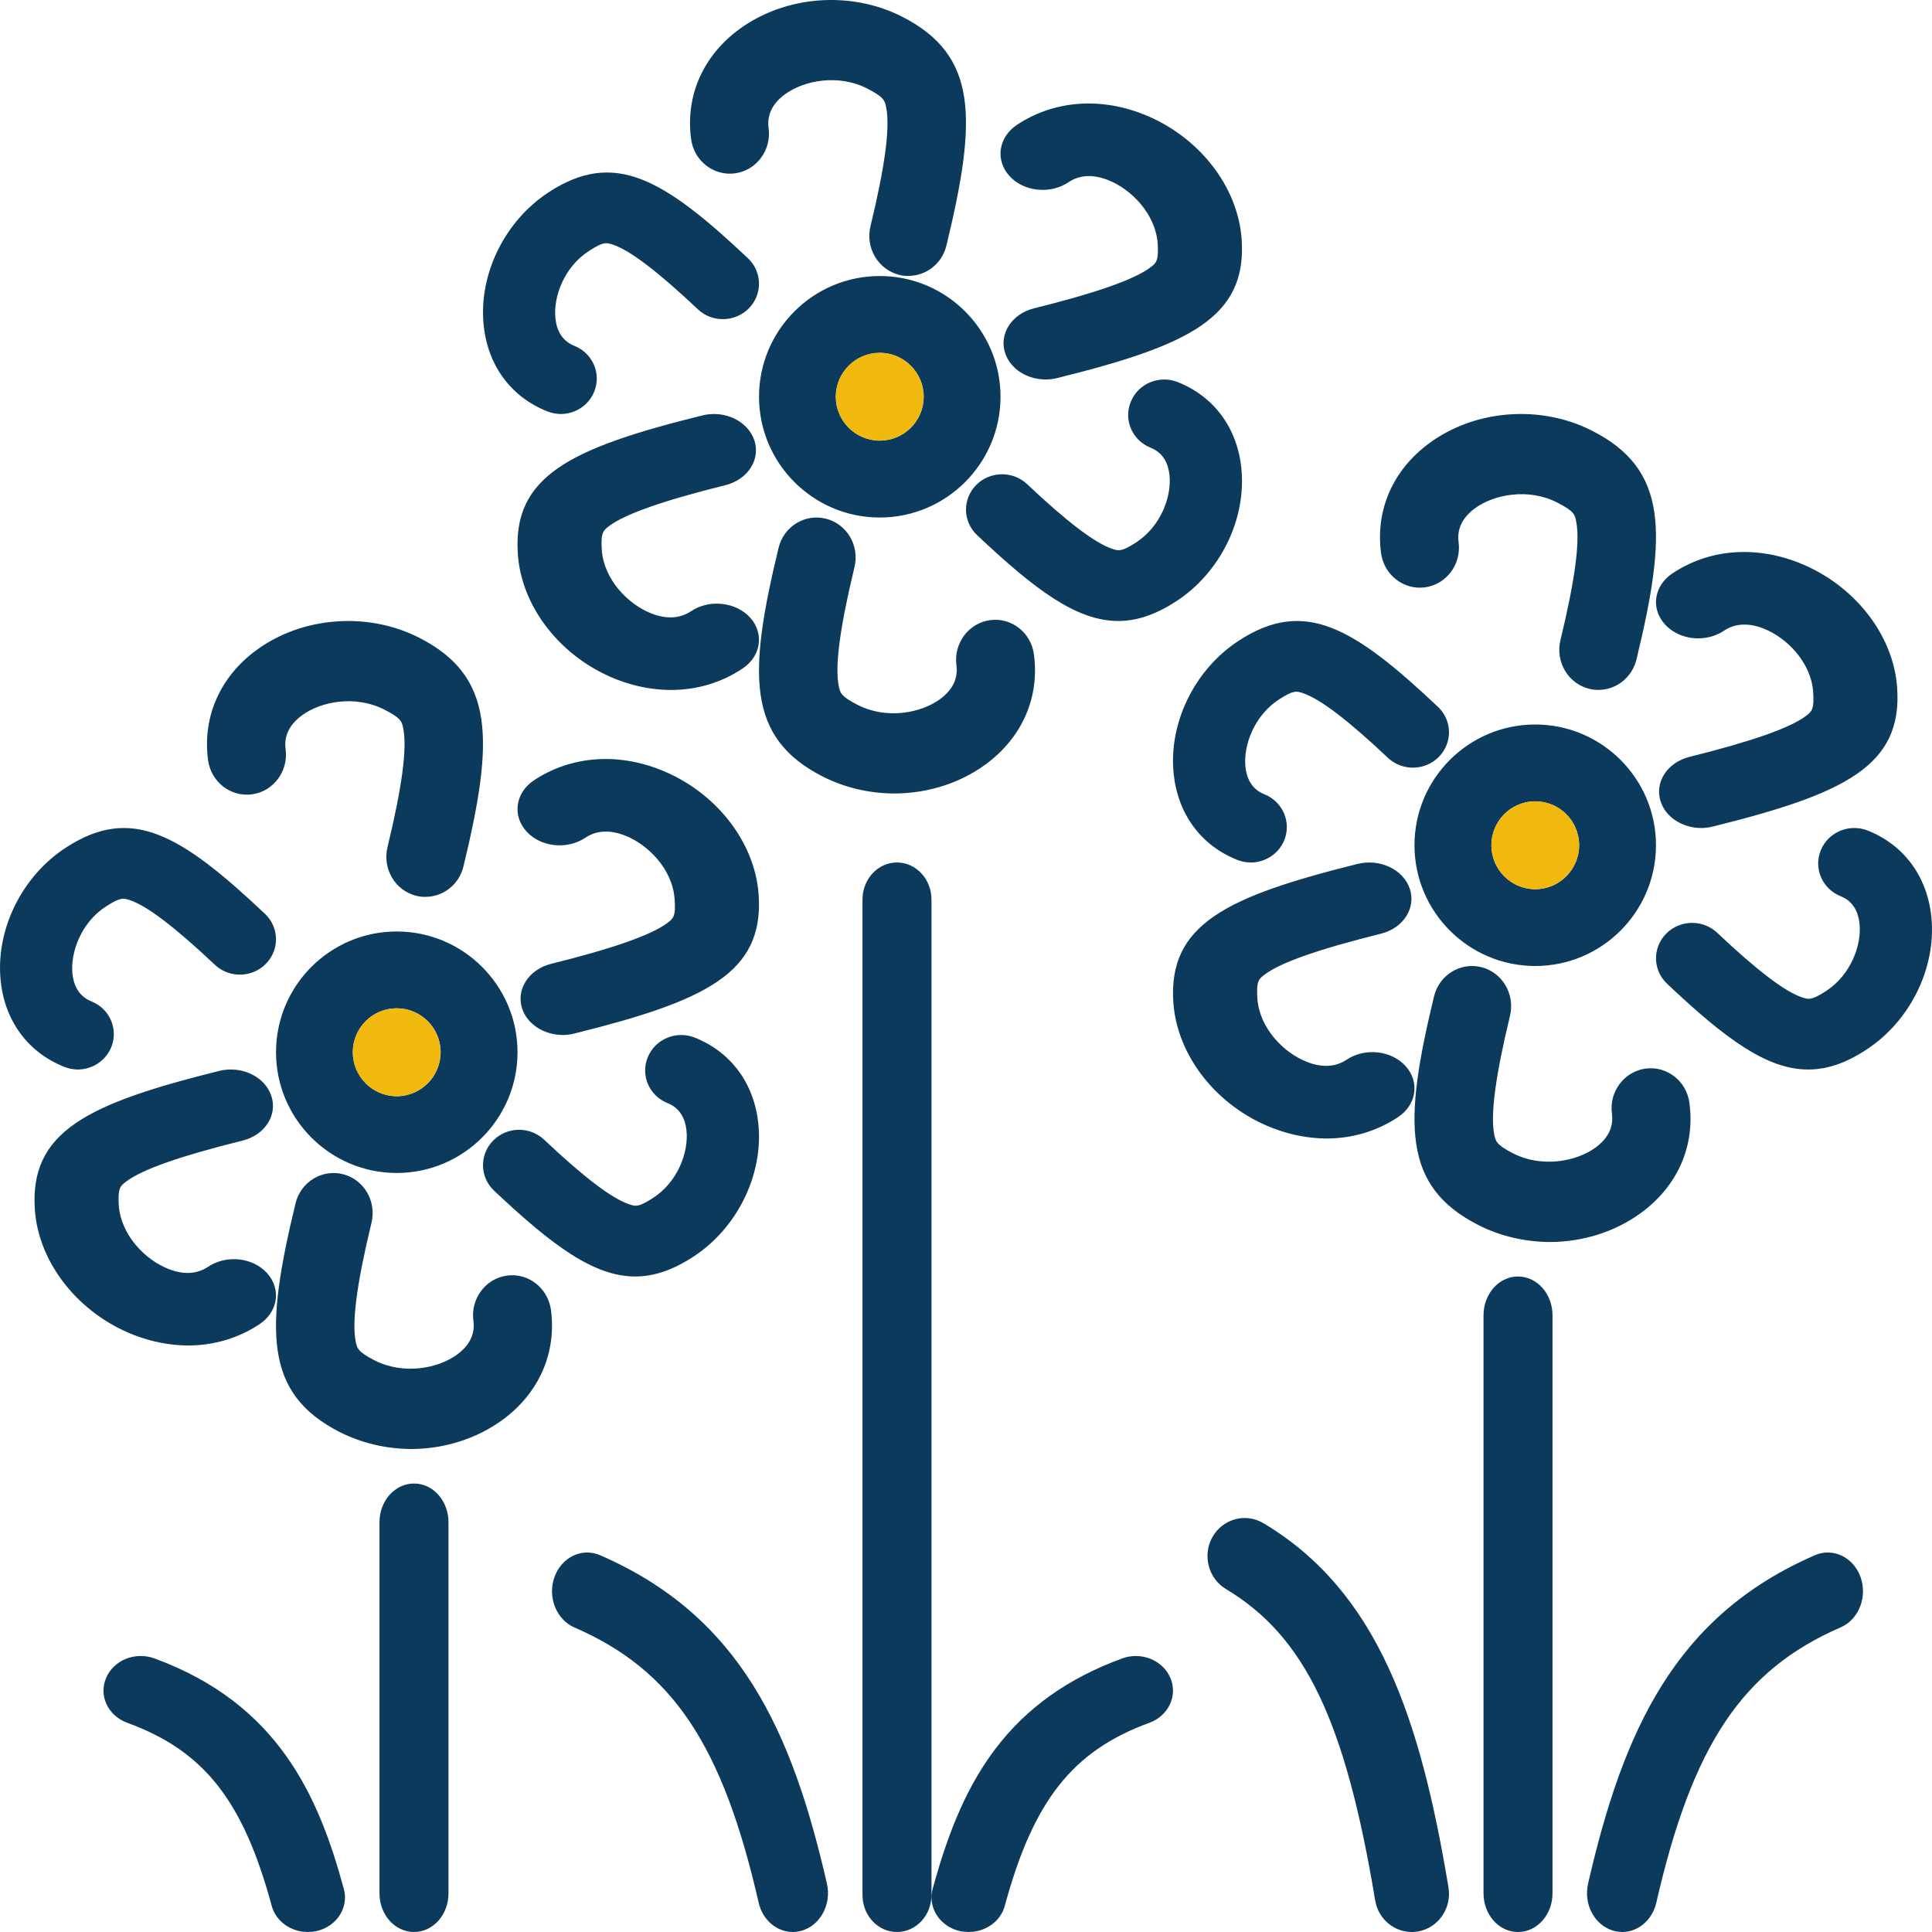 <svg xmlns="http://www.w3.org/2000/svg" xmlns:xlink="http://www.w3.org/1999/xlink" width="45px" height="45px" viewBox="0 0 45 45"><title>D506EC12-AB07-4D57-9446-ED0579F1FC30</title><g id="Desktop---v2" stroke="none" stroke-width="1" fill="none" fill-rule="evenodd"><g id="Our-Work" transform="translate(-886, -2478.158)"><g id="Planting-Pollinator-Habitat" transform="translate(80, 1948)"><g id="Sidebar" transform="translate(795, 156)"><g id="Row-3" transform="translate(0, 369.658)"><g id="icon-floral" transform="translate(11, 4.5)"><path d="M35.357,29.732 C35.802,29.732 36.161,30.137 36.161,30.637 L36.161,44.098 C36.161,44.597 35.802,45 35.357,45 C34.912,45 34.554,44.597 34.554,44.098 L34.554,30.637 C34.554,30.137 34.912,29.732 35.357,29.732 Z M9.644,34.554 C10.088,34.554 10.446,34.957 10.446,35.456 L10.446,44.1 C10.446,44.598 10.088,45 9.644,45 C9.199,45 8.839,44.598 8.839,44.1 L8.839,35.456 C8.839,34.957 9.199,34.554 9.644,34.554 Z M43.336,36.732 C43.501,37.197 43.294,37.721 42.873,37.904 C40.586,38.897 39.422,40.634 38.579,44.316 C38.485,44.727 38.151,45 37.784,45 C37.72,44.998 37.652,44.99 37.584,44.972 C37.145,44.848 36.879,44.359 36.989,43.875 C37.808,40.302 39.02,37.635 42.273,36.224 C42.693,36.041 43.169,36.268 43.336,36.732 Z M29.427,35.478 C32.1,37.072 33.084,40.024 33.738,43.963 C33.817,44.446 33.501,44.904 33.029,44.988 C32.981,44.996 32.932,45 32.884,45 C32.468,45 32.102,44.695 32.03,44.262 C31.335,40.076 30.392,38.112 28.556,37.013 C28.142,36.766 28.003,36.222 28.241,35.798 C28.484,35.374 29.014,35.231 29.427,35.478 Z M13.977,36.224 C17.232,37.636 18.444,40.304 19.261,43.875 C19.371,44.358 19.105,44.85 18.666,44.972 C18.598,44.99 18.53,45 18.464,45 C18.099,45 17.765,44.727 17.671,44.318 C16.828,40.636 15.664,38.897 13.377,37.906 C12.956,37.721 12.749,37.197 12.914,36.734 C13.081,36.268 13.557,36.041 13.977,36.224 Z M20.892,20.089 C21.336,20.089 21.696,20.476 21.696,20.952 L21.696,44.137 C21.696,44.615 21.336,45 20.892,45 C20.447,45 20.089,44.615 20.089,44.137 L20.089,20.952 C20.089,20.476 20.447,20.089 20.892,20.089 Z M3.595,38.627 C6.48,39.683 7.422,41.833 8.009,43.999 C8.126,44.43 7.845,44.867 7.381,44.977 L7.273,44.994 L7.168,44.999 L7.054,44.993 C6.713,44.95 6.418,44.72 6.329,44.392 C5.664,41.937 4.752,40.779 2.961,40.126 C2.514,39.962 2.295,39.495 2.472,39.082 C2.648,38.667 3.149,38.465 3.595,38.627 Z M27.261,39.083 C27.436,39.496 27.218,39.963 26.772,40.127 C24.983,40.78 24.069,41.938 23.403,44.392 C23.314,44.72 23.019,44.95 22.678,44.993 L22.563,44.999 L22.458,44.994 C22.423,44.991 22.387,44.985 22.351,44.977 C21.888,44.867 21.606,44.43 21.723,43.999 C22.113,42.562 22.563,41.555 23.184,40.735 C23.906,39.781 24.872,39.092 26.138,38.628 C26.582,38.464 27.085,38.668 27.261,39.083 Z M7.988,27.349 C8.476,27.472 8.774,27.978 8.653,28.48 C8.316,29.868 8.196,30.769 8.282,31.231 C8.314,31.402 8.331,31.484 8.727,31.687 C9.399,32.027 10.201,31.877 10.646,31.551 C10.938,31.335 11.069,31.07 11.026,30.763 C10.958,30.253 11.308,29.78 11.806,29.711 C12.304,29.642 12.763,30 12.833,30.51 C12.965,31.513 12.555,32.448 11.708,33.069 C11.095,33.518 10.334,33.75 9.57,33.75 C8.998,33.746 8.427,33.616 7.912,33.355 C6.148,32.454 6.169,30.984 6.883,28.03 C7.004,27.531 7.5,27.225 7.988,27.349 Z M6.319,25.523 C6.471,25.971 6.17,26.438 5.649,26.567 C4.202,26.926 3.318,27.236 2.945,27.516 C2.804,27.62 2.741,27.67 2.767,28.078 C2.818,28.772 3.387,29.347 3.925,29.557 C4.278,29.696 4.588,29.678 4.847,29.506 C5.276,29.219 5.891,29.287 6.223,29.656 C6.554,30.025 6.477,30.554 6.049,30.84 C5.553,31.171 4.977,31.339 4.377,31.339 C3.962,31.337 3.536,31.256 3.116,31.093 C1.827,30.59 0.9,29.419 0.812,28.18 C0.684,26.355 2.033,25.708 5.104,24.944 C5.625,24.815 6.168,25.072 6.319,25.523 Z M16.186,24.169 C17.031,24.507 17.568,25.24 17.664,26.18 C17.783,27.363 17.171,28.61 16.139,29.278 C15.666,29.584 15.23,29.732 14.795,29.732 C13.831,29.73 12.867,29.014 11.508,27.733 C11.173,27.417 11.163,26.896 11.485,26.568 C11.807,26.239 12.338,26.23 12.673,26.545 C13.603,27.422 14.249,27.913 14.65,28.048 C14.801,28.1 14.87,28.124 15.211,27.902 C15.789,27.529 16.041,26.833 15.99,26.34 C15.958,26.016 15.81,25.798 15.55,25.694 C15.119,25.523 14.913,25.041 15.09,24.62 C15.266,24.199 15.755,23.996 16.186,24.169 Z M34.505,22.527 C34.993,22.651 35.291,23.157 35.171,23.658 C34.836,25.047 34.714,25.947 34.801,26.41 C34.834,26.581 34.85,26.662 35.244,26.865 C35.916,27.206 36.718,27.055 37.163,26.729 C37.457,26.514 37.586,26.249 37.545,25.941 C37.476,25.431 37.825,24.961 38.325,24.89 C38.823,24.821 39.282,25.178 39.35,25.688 C39.485,26.692 39.074,27.626 38.227,28.247 C37.615,28.697 36.855,28.929 36.09,28.929 C35.518,28.924 34.946,28.795 34.432,28.533 C32.666,27.632 32.686,26.163 33.401,23.209 C33.523,22.709 34.015,22.404 34.505,22.527 Z M9.241,21.696 C10.791,21.696 12.054,22.958 12.054,24.508 C12.054,26.06 10.791,27.321 9.241,27.321 C7.69,27.321 6.429,26.06 6.429,24.508 C6.429,22.958 7.689,21.696 9.241,21.696 Z M32.837,20.701 C32.987,21.148 32.688,21.617 32.167,21.747 C30.722,22.107 29.836,22.415 29.463,22.695 C29.322,22.799 29.258,22.848 29.287,23.257 C29.335,23.951 29.904,24.526 30.443,24.734 C30.796,24.872 31.106,24.855 31.365,24.683 C31.794,24.397 32.409,24.465 32.74,24.832 C33.072,25.201 32.995,25.731 32.567,26.017 C32.07,26.349 31.495,26.518 30.895,26.518 C30.48,26.516 30.054,26.435 29.634,26.272 C28.345,25.771 27.42,24.598 27.33,23.359 C27.202,21.535 28.551,20.886 31.622,20.122 C32.145,19.994 32.686,20.253 32.837,20.701 Z M9.241,23.485 C8.676,23.485 8.217,23.944 8.217,24.508 C8.217,25.073 8.676,25.533 9.241,25.533 C9.804,25.533 10.263,25.073 10.263,24.508 C10.263,23.944 9.804,23.485 9.241,23.485 Z M43.508,19.347 C44.351,19.685 44.891,20.42 44.985,21.358 C45.104,22.543 44.492,23.788 43.46,24.456 C42.988,24.765 42.551,24.911 42.116,24.911 C41.152,24.911 40.188,24.196 38.829,22.913 C38.494,22.597 38.485,22.076 38.807,21.748 C39.129,21.421 39.661,21.41 39.996,21.725 C40.925,22.603 41.57,23.094 41.971,23.23 C42.124,23.28 42.192,23.304 42.532,23.083 C43.11,22.708 43.363,22.013 43.312,21.52 C43.28,21.195 43.131,20.978 42.871,20.874 C42.442,20.702 42.235,20.22 42.412,19.799 C42.587,19.377 43.078,19.175 43.508,19.347 Z M6.171,21.284 C6.506,21.6 6.515,22.121 6.193,22.449 C5.871,22.776 5.34,22.787 5.005,22.472 C4.075,21.595 3.429,21.102 3.028,20.967 C2.877,20.917 2.807,20.893 2.466,21.115 C1.888,21.489 1.638,22.184 1.687,22.677 C1.721,23.002 1.87,23.219 2.128,23.323 C2.559,23.495 2.764,23.976 2.589,24.397 C2.455,24.717 2.141,24.911 1.809,24.911 C1.704,24.909 1.596,24.89 1.493,24.848 C0.649,24.51 0.109,23.777 0.015,22.837 C-0.104,21.654 0.508,20.407 1.54,19.739 C3.058,18.755 4.195,19.42 6.171,21.284 Z M15.366,17.923 C16.657,18.426 17.582,19.597 17.67,20.836 C17.8,22.66 16.451,23.309 13.378,24.073 C13.288,24.096 13.195,24.107 13.107,24.107 C12.679,24.105 12.288,23.865 12.163,23.496 C12.013,23.048 12.314,22.581 12.835,22.45 C14.28,22.091 15.164,21.78 15.539,21.502 C15.68,21.396 15.744,21.349 15.713,20.94 C15.664,20.244 15.095,19.671 14.557,19.461 C14.204,19.323 13.892,19.34 13.635,19.512 C13.206,19.798 12.591,19.732 12.26,19.363 C11.928,18.994 12.005,18.464 12.433,18.178 C13.274,17.617 14.344,17.524 15.366,17.923 Z M35.759,16.875 C37.308,16.875 38.571,18.136 38.571,19.686 C38.571,21.239 37.309,22.5 35.759,22.5 C34.207,22.5 32.946,21.239 32.946,19.686 C32.946,18.136 34.207,16.875 35.759,16.875 Z M9.766,14.855 C11.53,15.756 11.51,17.226 10.795,20.18 C10.693,20.606 10.32,20.889 9.911,20.889 C9.838,20.893 9.766,20.882 9.691,20.864 C9.203,20.74 8.905,20.234 9.025,19.735 C9.362,18.344 9.483,17.443 9.395,16.984 C9.364,16.81 9.348,16.729 8.952,16.528 C8.28,16.185 7.478,16.335 7.033,16.662 C6.741,16.877 6.61,17.142 6.653,17.45 C6.72,17.962 6.371,18.432 5.873,18.501 C5.373,18.57 4.913,18.213 4.846,17.703 C4.713,16.699 5.124,15.765 5.971,15.144 C7.041,14.358 8.566,14.243 9.766,14.855 Z M35.759,18.664 C35.196,18.664 34.737,19.123 34.737,19.686 C34.737,20.252 35.196,20.711 35.759,20.711 C36.322,20.711 36.781,20.252 36.781,19.686 C36.781,19.123 36.322,18.664 35.759,18.664 Z M33.492,16.463 C33.827,16.779 33.837,17.299 33.515,17.628 C33.193,17.955 32.662,17.966 32.326,17.65 C31.396,16.773 30.75,16.28 30.349,16.145 C30.198,16.094 30.129,16.072 29.788,16.293 C29.212,16.668 28.959,17.362 29.008,17.855 C29.042,18.18 29.191,18.398 29.451,18.501 C29.88,18.673 30.087,19.155 29.91,19.576 C29.777,19.895 29.464,20.089 29.133,20.089 C29.025,20.088 28.918,20.069 28.814,20.027 C27.969,19.689 27.432,18.956 27.336,18.016 C27.217,16.832 27.829,15.586 28.861,14.918 C30.379,13.933 31.517,14.598 33.492,16.463 Z M41.885,13.102 C43.175,13.605 44.102,14.776 44.188,16.015 C44.318,17.84 42.968,18.489 39.895,19.252 C39.804,19.274 39.714,19.286 39.624,19.286 C39.196,19.284 38.805,19.044 38.682,18.675 C38.53,18.226 38.831,17.759 39.352,17.629 C40.798,17.269 41.683,16.959 42.057,16.681 C42.197,16.575 42.261,16.528 42.232,16.119 C42.184,15.425 41.615,14.85 41.077,14.64 C40.723,14.502 40.411,14.519 40.154,14.691 C39.725,14.978 39.11,14.91 38.778,14.541 C38.444,14.172 38.523,13.643 38.952,13.357 C39.793,12.795 40.861,12.702 41.885,13.102 Z M19.236,12.081 C19.727,12.204 20.025,12.71 19.902,13.212 C19.567,14.6 19.445,15.501 19.533,15.963 C19.565,16.137 19.582,16.216 19.978,16.419 C20.65,16.762 21.452,16.611 21.897,16.283 C22.189,16.068 22.318,15.802 22.277,15.495 C22.21,14.985 22.559,14.514 23.057,14.445 C23.555,14.374 24.015,14.732 24.082,15.242 C24.217,16.247 23.806,17.18 22.959,17.803 C22.346,18.252 21.587,18.482 20.823,18.482 C20.249,18.478 19.676,18.348 19.163,18.087 C17.397,17.186 17.419,15.716 18.134,12.762 C18.254,12.263 18.748,11.958 19.236,12.081 Z M17.57,10.254 C17.719,10.702 17.419,11.169 16.898,11.3 C15.452,11.659 14.569,11.97 14.193,12.248 C14.055,12.352 13.989,12.401 14.017,12.81 C14.066,13.504 14.635,14.079 15.173,14.289 C15.527,14.427 15.837,14.408 16.096,14.236 C16.524,13.951 17.139,14.019 17.473,14.386 C17.805,14.755 17.726,15.284 17.298,15.57 C16.801,15.903 16.226,16.071 15.626,16.071 C15.21,16.069 14.784,15.99 14.367,15.827 C13.075,15.324 12.15,14.153 12.062,12.912 C11.932,11.088 13.281,10.439 16.355,9.677 C16.876,9.546 17.418,9.805 17.57,10.254 Z M37.086,10.034 C38.852,10.935 38.831,12.405 38.117,15.359 C38.013,15.785 37.641,16.069 37.233,16.069 C37.158,16.071 37.086,16.061 37.011,16.042 C36.523,15.919 36.225,15.413 36.345,14.913 C36.682,13.523 36.803,12.622 36.715,12.162 C36.684,11.987 36.668,11.909 36.272,11.706 C35.6,11.361 34.798,11.514 34.353,11.84 C34.062,12.056 33.931,12.321 33.974,12.63 C34.041,13.141 33.692,13.611 33.194,13.68 C32.696,13.749 32.235,13.391 32.167,12.881 C32.035,11.878 32.443,10.945 33.292,10.322 C34.362,9.536 35.886,9.421 37.086,10.034 Z M27.436,8.901 C28.281,9.238 28.82,9.973 28.914,10.911 C29.033,12.097 28.421,13.342 27.389,14.01 C26.916,14.317 26.481,14.464 26.044,14.464 C25.08,14.462 24.118,13.748 22.758,12.464 C22.423,12.149 22.413,11.628 22.735,11.299 C23.055,10.972 23.588,10.961 23.924,11.277 C24.852,12.154 25.5,12.645 25.901,12.782 C26.052,12.832 26.119,12.856 26.46,12.636 C27.038,12.261 27.291,11.567 27.24,11.074 C27.208,10.749 27.059,10.531 26.799,10.428 C26.37,10.256 26.163,9.774 26.34,9.353 C26.515,8.93 27.006,8.729 27.436,8.901 Z M20.492,6.429 C22.042,6.429 23.304,7.689 23.304,9.241 C23.304,10.791 22.042,12.054 20.492,12.054 C18.94,12.054 17.679,10.791 17.679,9.241 C17.679,7.69 18.94,6.429 20.492,6.429 Z M20.492,8.219 C19.927,8.219 19.467,8.678 19.467,9.241 C19.467,9.804 19.927,10.263 20.492,10.263 C21.056,10.263 21.515,9.804 21.515,9.241 C21.515,8.678 21.056,8.219 20.492,8.219 Z M17.421,6.015 C17.756,6.33 17.765,6.853 17.443,7.182 C17.121,7.508 16.588,7.52 16.255,7.204 C15.325,6.327 14.679,5.834 14.278,5.699 C14.125,5.647 14.057,5.625 13.716,5.847 C13.138,6.22 12.886,6.914 12.937,7.409 C12.969,7.734 13.118,7.952 13.378,8.055 C13.807,8.227 14.014,8.707 13.837,9.13 C13.705,9.449 13.391,9.643 13.059,9.643 C12.954,9.641 12.846,9.621 12.743,9.58 C11.897,9.242 11.359,8.509 11.265,7.569 C11.146,6.386 11.758,5.14 12.79,4.471 C14.308,3.487 15.445,4.152 17.421,6.015 Z M26.616,2.655 C27.907,3.158 28.832,4.329 28.92,5.57 C29.05,7.394 27.701,8.043 24.628,8.805 C24.538,8.828 24.448,8.839 24.357,8.839 C23.929,8.839 23.536,8.597 23.413,8.228 C23.263,7.78 23.562,7.313 24.083,7.182 C25.53,6.823 26.414,6.512 26.787,6.234 C26.928,6.13 26.991,6.081 26.965,5.673 C26.914,4.978 26.345,4.403 25.807,4.193 C25.454,4.055 25.144,4.072 24.885,4.246 C24.456,4.532 23.841,4.464 23.51,4.097 C23.178,3.728 23.255,3.198 23.683,2.911 C24.524,2.349 25.594,2.256 26.616,2.655 Z M21.015,0.39 C22.781,1.292 22.76,2.764 22.044,5.718 C21.942,6.142 21.571,6.426 21.16,6.426 C21.087,6.429 21.013,6.42 20.94,6.401 C20.452,6.276 20.154,5.772 20.275,5.27 C20.611,3.882 20.732,2.981 20.644,2.519 C20.611,2.345 20.597,2.266 20.201,2.063 C19.53,1.718 18.727,1.871 18.282,2.197 C17.989,2.414 17.86,2.678 17.903,2.987 C17.97,3.497 17.621,3.968 17.123,4.037 C16.623,4.106 16.164,3.748 16.097,3.238 C15.962,2.235 16.372,1.302 17.221,0.679 C18.291,-0.105 19.815,-0.222 21.015,0.39 Z" id="Combined-Shape" fill="#0C3A5D" fill-rule="nonzero"></path><path d="M35.759,18.664 C35.196,18.664 34.737,19.123 34.737,19.686 C34.737,20.252 35.196,20.711 35.759,20.711 C36.322,20.711 36.781,20.252 36.781,19.686 C36.781,19.123 36.322,18.664 35.759,18.664 Z" id="Path" fill="#F1B80E"></path><path d="M20.491,8.216 C19.928,8.216 19.469,8.675 19.469,9.239 C19.469,9.804 19.928,10.263 20.491,10.263 C21.054,10.263 21.513,9.804 21.513,9.239 C21.513,8.675 21.054,8.216 20.491,8.216 Z" id="Path-Copy" fill="#F1B80E"></path><path d="M9.24,23.485 C8.677,23.485 8.218,23.944 8.218,24.508 C8.218,25.073 8.677,25.533 9.24,25.533 C9.803,25.533 10.262,25.073 10.262,24.508 C10.262,23.944 9.803,23.485 9.24,23.485 Z" id="Path-Copy-2" fill="#F1B80E"></path></g></g></g></g></g></g></svg>